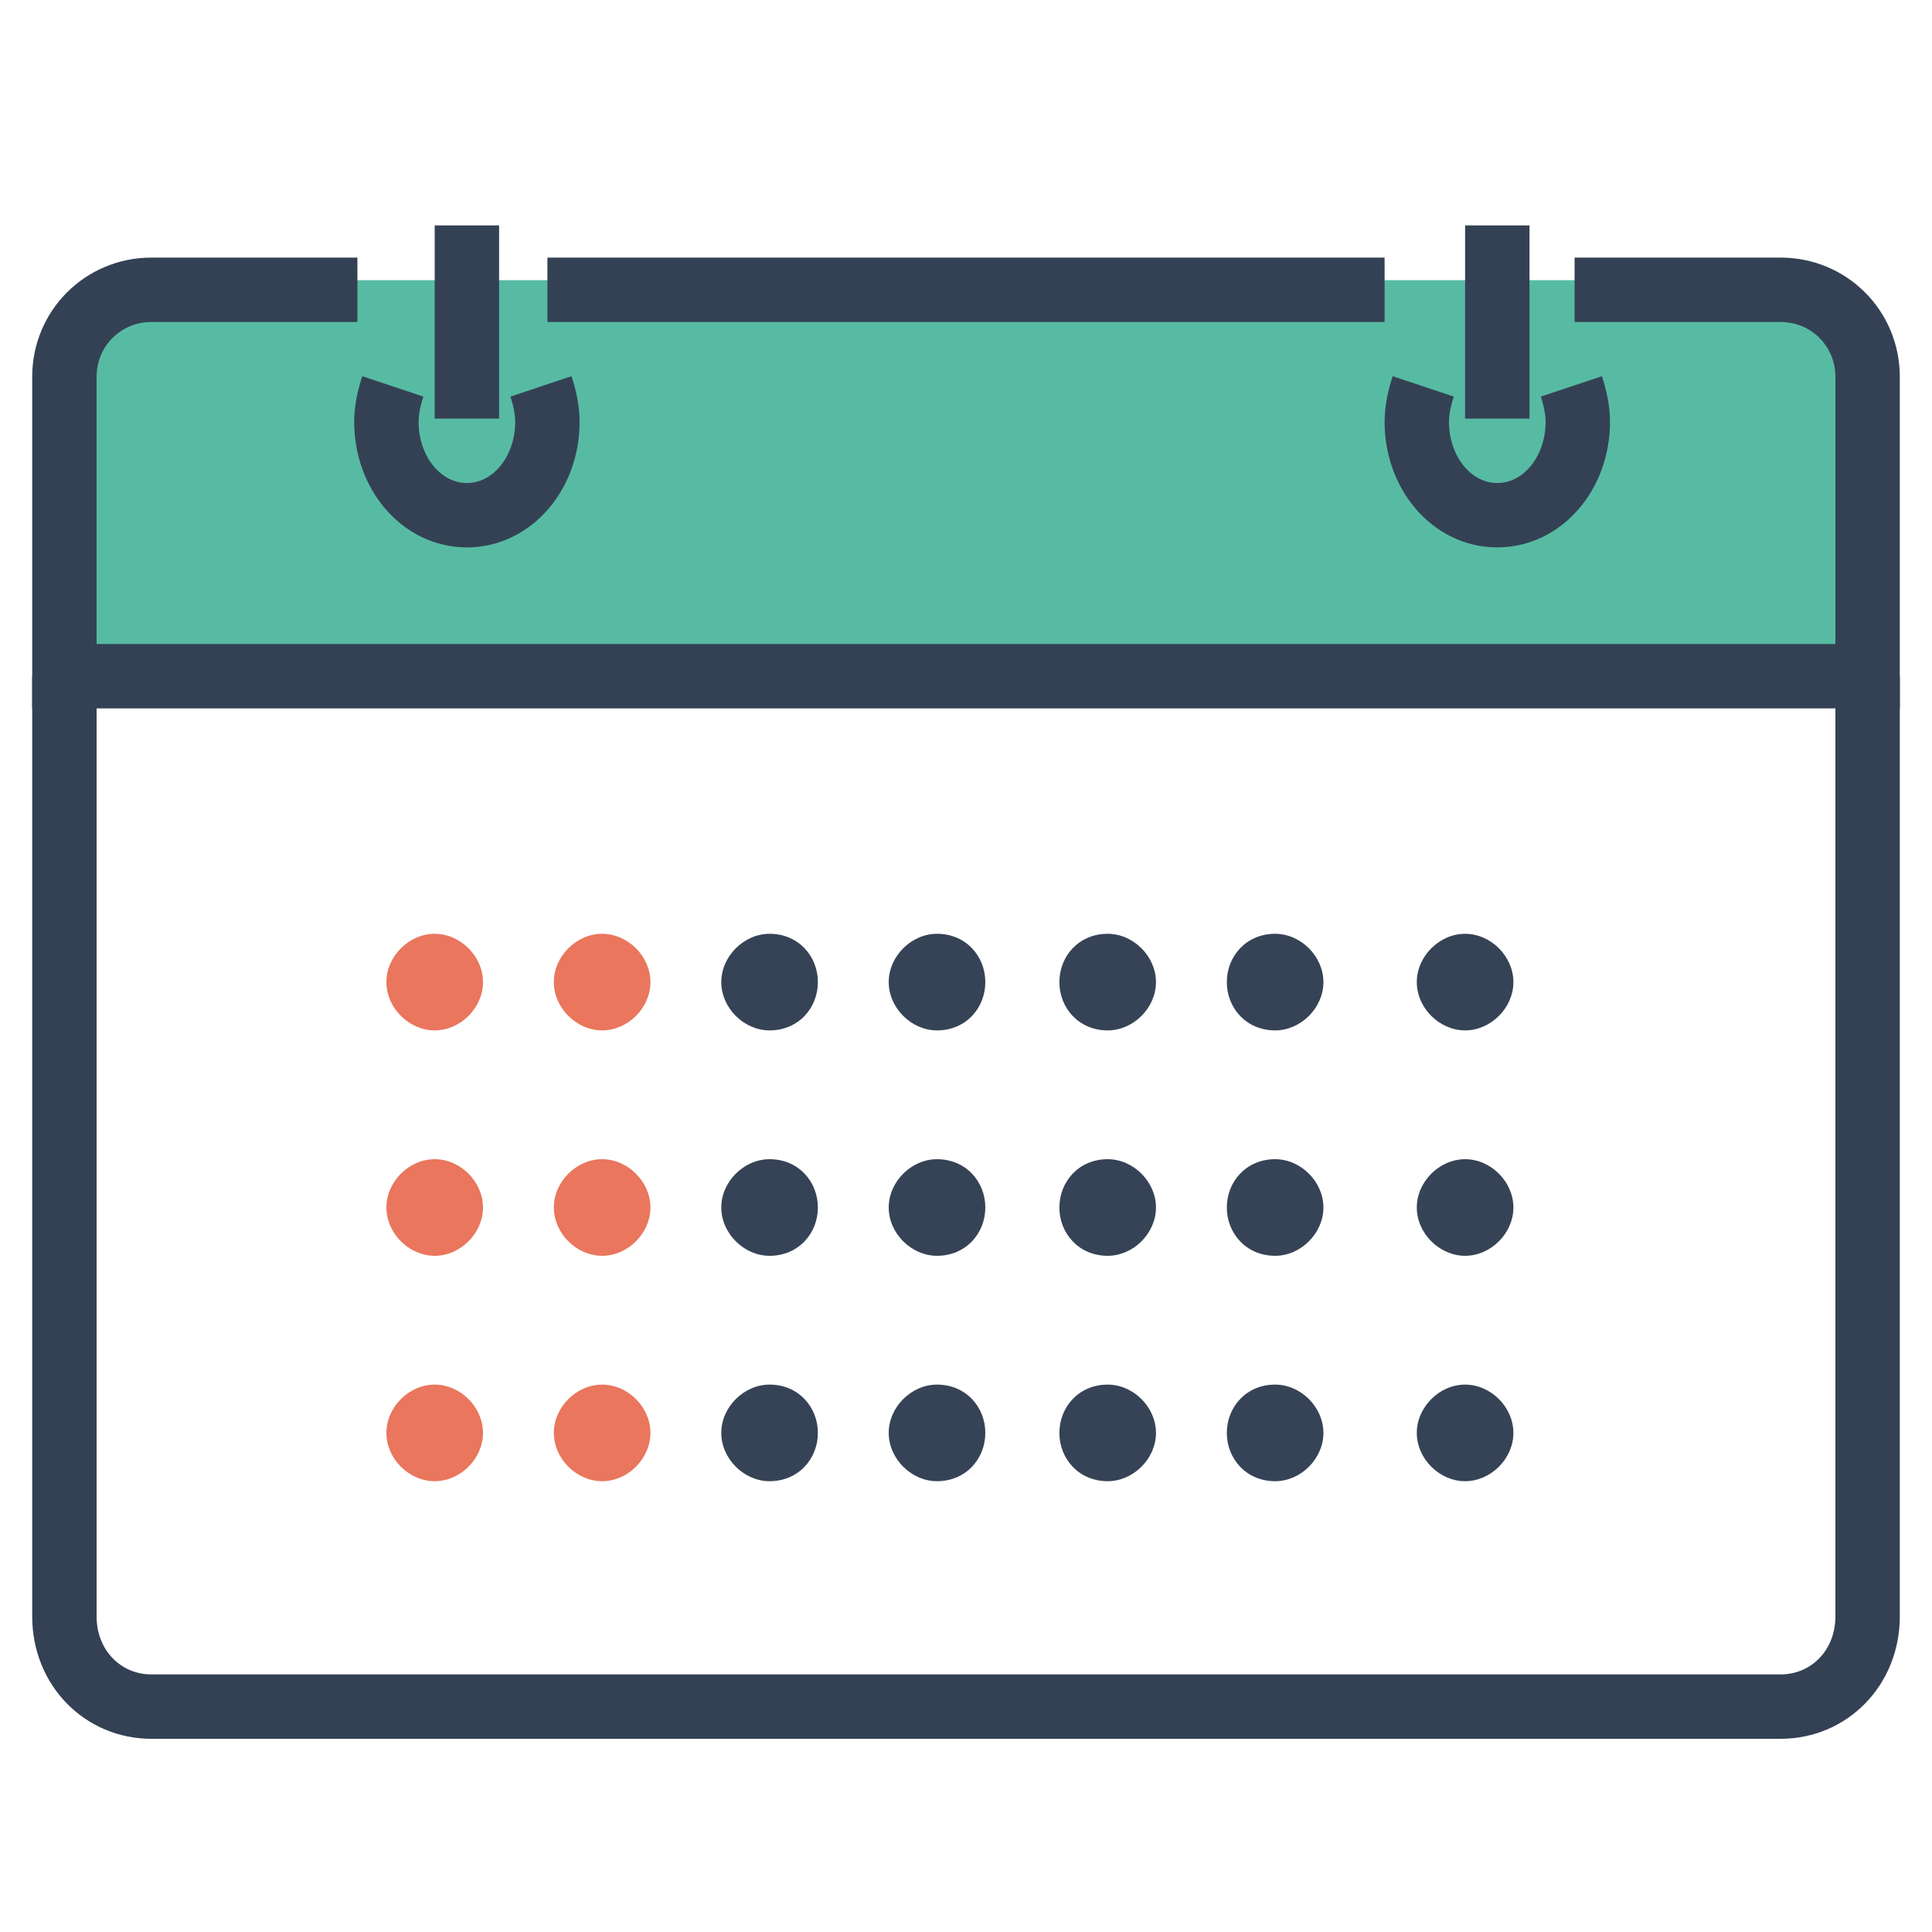 <?xml version="1.0" standalone="no"?>

<svg viewBox="0 0 60 60" style="background-color:#ffffff" version="1.1" xmlns="http://www.w3.org/2000/svg" xmlns:xlink="http://www.w3.org/1999/xlink" xml:space="preserve" x="0px" y="0px" width="100%" height="100%">
	<g id="%u9031%u4F112%u65E5">
		<g>
			<g>
				<g>
					<path id="%u6955%u5186%u5F62" d="M 12 30.5 C 12 29.7 12.7 29 13.5 29 C 14.3 29 15 29.7 15 30.5 C 15 31.3 14.3 32 13.5 32 C 12.7 32 12 31.3 12 30.5 Z" fill="#e9765d"/>
					<path id="%u6955%u5186%u5F622" d="M 17.2 30.5 C 17.2 29.7 17.9 29 18.7 29 C 19.5 29 20.2 29.7 20.2 30.5 C 20.2 31.3 19.5 32 18.7 32 C 17.9 32 17.2 31.3 17.2 30.5 Z" fill="#e9765d"/>
					<path id="%u6955%u5186%u5F623" d="M 22.4 30.5 C 22.4 29.7 23.1 29 23.9 29 C 24.8 29 25.4 29.7 25.4 30.5 C 25.4 31.3 24.8 32 23.9 32 C 23.1 32 22.4 31.3 22.4 30.5 Z" fill="#364356"/>
					<path id="%u6955%u5186%u5F624" d="M 27.6 30.5 C 27.6 29.7 28.3 29 29.1 29 C 30 29 30.6 29.7 30.6 30.5 C 30.6 31.3 30 32 29.1 32 C 28.3 32 27.6 31.3 27.6 30.5 Z" fill="#364356"/>
					<path id="%u6955%u5186%u5F625" d="M 32.9 30.5 C 32.9 29.7 33.5 29 34.4 29 C 35.2 29 35.9 29.7 35.9 30.5 C 35.9 31.3 35.2 32 34.4 32 C 33.5 32 32.9 31.3 32.9 30.5 Z" fill="#364356"/>
					<path id="%u6955%u5186%u5F626" d="M 38.1 30.5 C 38.1 29.7 38.7 29 39.6 29 C 40.4 29 41.1 29.7 41.1 30.5 C 41.1 31.3 40.4 32 39.6 32 C 38.7 32 38.1 31.3 38.1 30.5 Z" fill="#364356"/>
					<path id="%u6955%u5186%u5F627" d="M 44 30.5 C 44 29.7 44.7 29 45.5 29 C 46.3 29 47 29.7 47 30.5 C 47 31.3 46.3 32 45.5 32 C 44.7 32 44 31.3 44 30.5 Z" fill="#364356"/>
				</g>
				<g>
					<path id="%u6955%u5186%u5F628" d="M 12 44.5 C 12 43.7 12.7 43 13.5 43 C 14.3 43 15 43.7 15 44.5 C 15 45.3 14.3 46 13.5 46 C 12.7 46 12 45.3 12 44.5 Z" fill="#e9765d"/>
					<path id="%u6955%u5186%u5F629" d="M 17.2 44.5 C 17.2 43.7 17.9 43 18.7 43 C 19.5 43 20.2 43.7 20.2 44.5 C 20.2 45.3 19.5 46 18.7 46 C 17.9 46 17.2 45.3 17.2 44.5 Z" fill="#e9765d"/>
					<path id="%u6955%u5186%u5F6210" d="M 22.4 44.5 C 22.4 43.7 23.1 43 23.9 43 C 24.8 43 25.4 43.7 25.4 44.5 C 25.4 45.3 24.8 46 23.9 46 C 23.1 46 22.4 45.3 22.4 44.5 Z" fill="#364356"/>
					<path id="%u6955%u5186%u5F6211" d="M 27.6 44.5 C 27.6 43.7 28.3 43 29.1 43 C 30 43 30.6 43.7 30.6 44.5 C 30.6 45.3 30 46 29.1 46 C 28.3 46 27.6 45.3 27.6 44.5 Z" fill="#364356"/>
					<path id="%u6955%u5186%u5F6212" d="M 32.9 44.5 C 32.9 43.7 33.5 43 34.4 43 C 35.2 43 35.9 43.7 35.9 44.5 C 35.9 45.3 35.2 46 34.4 46 C 33.5 46 32.9 45.3 32.9 44.5 Z" fill="#364356"/>
					<path id="%u6955%u5186%u5F6213" d="M 38.1 44.5 C 38.1 43.7 38.7 43 39.6 43 C 40.4 43 41.1 43.7 41.1 44.5 C 41.1 45.3 40.4 46 39.6 46 C 38.7 46 38.1 45.3 38.1 44.5 Z" fill="#364356"/>
					<path id="%u6955%u5186%u5F6214" d="M 44 44.5 C 44 43.7 44.7 43 45.5 43 C 46.3 43 47 43.7 47 44.5 C 47 45.3 46.3 46 45.5 46 C 44.7 46 44 45.3 44 44.5 Z" fill="#364356"/>
				</g>
				<g>
					<path id="%u6955%u5186%u5F6215" d="M 12 37.5 C 12 36.7 12.7 36 13.5 36 C 14.3 36 15 36.7 15 37.5 C 15 38.3 14.3 39 13.5 39 C 12.7 39 12 38.3 12 37.5 Z" fill="#e9765d"/>
					<path id="%u6955%u5186%u5F6216" d="M 17.2 37.5 C 17.2 36.7 17.9 36 18.7 36 C 19.5 36 20.2 36.7 20.2 37.5 C 20.2 38.3 19.5 39 18.7 39 C 17.9 39 17.2 38.3 17.2 37.5 Z" fill="#e9765d"/>
					<path id="%u6955%u5186%u5F6217" d="M 22.4 37.5 C 22.4 36.7 23.1 36 23.9 36 C 24.8 36 25.4 36.7 25.4 37.5 C 25.4 38.3 24.8 39 23.9 39 C 23.1 39 22.4 38.3 22.4 37.5 Z" fill="#364356"/>
					<path id="%u6955%u5186%u5F6218" d="M 27.6 37.5 C 27.6 36.7 28.3 36 29.1 36 C 30 36 30.6 36.7 30.6 37.5 C 30.6 38.3 30 39 29.1 39 C 28.3 39 27.6 38.3 27.6 37.5 Z" fill="#364356"/>
					<path id="%u6955%u5186%u5F6219" d="M 32.9 37.5 C 32.9 36.7 33.5 36 34.4 36 C 35.2 36 35.9 36.7 35.9 37.5 C 35.9 38.3 35.2 39 34.4 39 C 33.5 39 32.9 38.3 32.9 37.5 Z" fill="#364356"/>
					<path id="%u6955%u5186%u5F6220" d="M 38.1 37.5 C 38.1 36.7 38.7 36 39.6 36 C 40.4 36 41.1 36.7 41.1 37.5 C 41.1 38.3 40.4 39 39.6 39 C 38.7 39 38.1 38.3 38.1 37.5 Z" fill="#364356"/>
					<path id="%u6955%u5186%u5F6221" d="M 44 37.5 C 44 36.7 44.7 36 45.5 36 C 46.3 36 47 36.7 47 37.5 C 47 38.3 46.3 39 45.5 39 C 44.7 39 44 38.3 44 37.5 Z" fill="#364356"/>
				</g>
			</g>
			<g>
				<path d="M 58 21 L 58 50.2 C 58 51.8 56.8 53 55.3 53 L 4.7 53 C 3.2 53 2 51.8 2 50.2 L 2 21 L 2 21 " stroke="#344154" stroke-width="2" fill="none"/>
				<path d="M 11.1 8.7 L 4.7 8.7 C 3.2 8.7 2 9.9 2 11.5 L 2 21 L 58 21 L 58 11.5 C 58 9.9 56.8 8.7 55.3 8.7 L 48.9 8.7 L 48.9 8.7 " fill="#57bba3"/>
				<g>
					<g>
						<path d="M 12.2 12 C 12.1 12.3 12 12.7 12 13.1 C 12 14.7 13.1 16 14.5 16 C 15.9 16 17 14.7 17 13.1 C 17 12.7 16.9 12.3 16.8 12 L 16.8 12 " stroke="#344154" stroke-width="2" fill="none"/>
					</g>
					<path d="M 14.5 13 L 14.5 7 L 14.5 7 " stroke="#344154" stroke-width="2" fill="none"/>
				</g>
				<g>
					<g>
						<path d="M 48.8 12 C 48.9 12.3 49 12.7 49 13.1 C 49 14.7 47.9 16 46.5 16 C 45.1 16 44 14.7 44 13.1 C 44 12.7 44.1 12.3 44.2 12 L 44.2 12 " stroke="#344154" stroke-width="2" fill="none"/>
					</g>
					<path d="M 46.5 13 L 46.5 7 L 46.5 7 " stroke="#344154" stroke-width="2" fill="none"/>
				</g>
				<path d="M 43 9 L 17 9 L 17 9 " stroke="#344154" stroke-width="2" fill="none"/>
				<path d="M 11.1 9 L 4.7 9 C 3.2 9 2 10.2 2 11.7 L 2 21 L 58 21 L 58 11.7 C 58 10.2 56.8 9 55.3 9 L 48.9 9 L 48.9 9 " stroke="#344154" stroke-width="2" fill="none"/>
			</g>
		</g>
	</g>
</svg>
